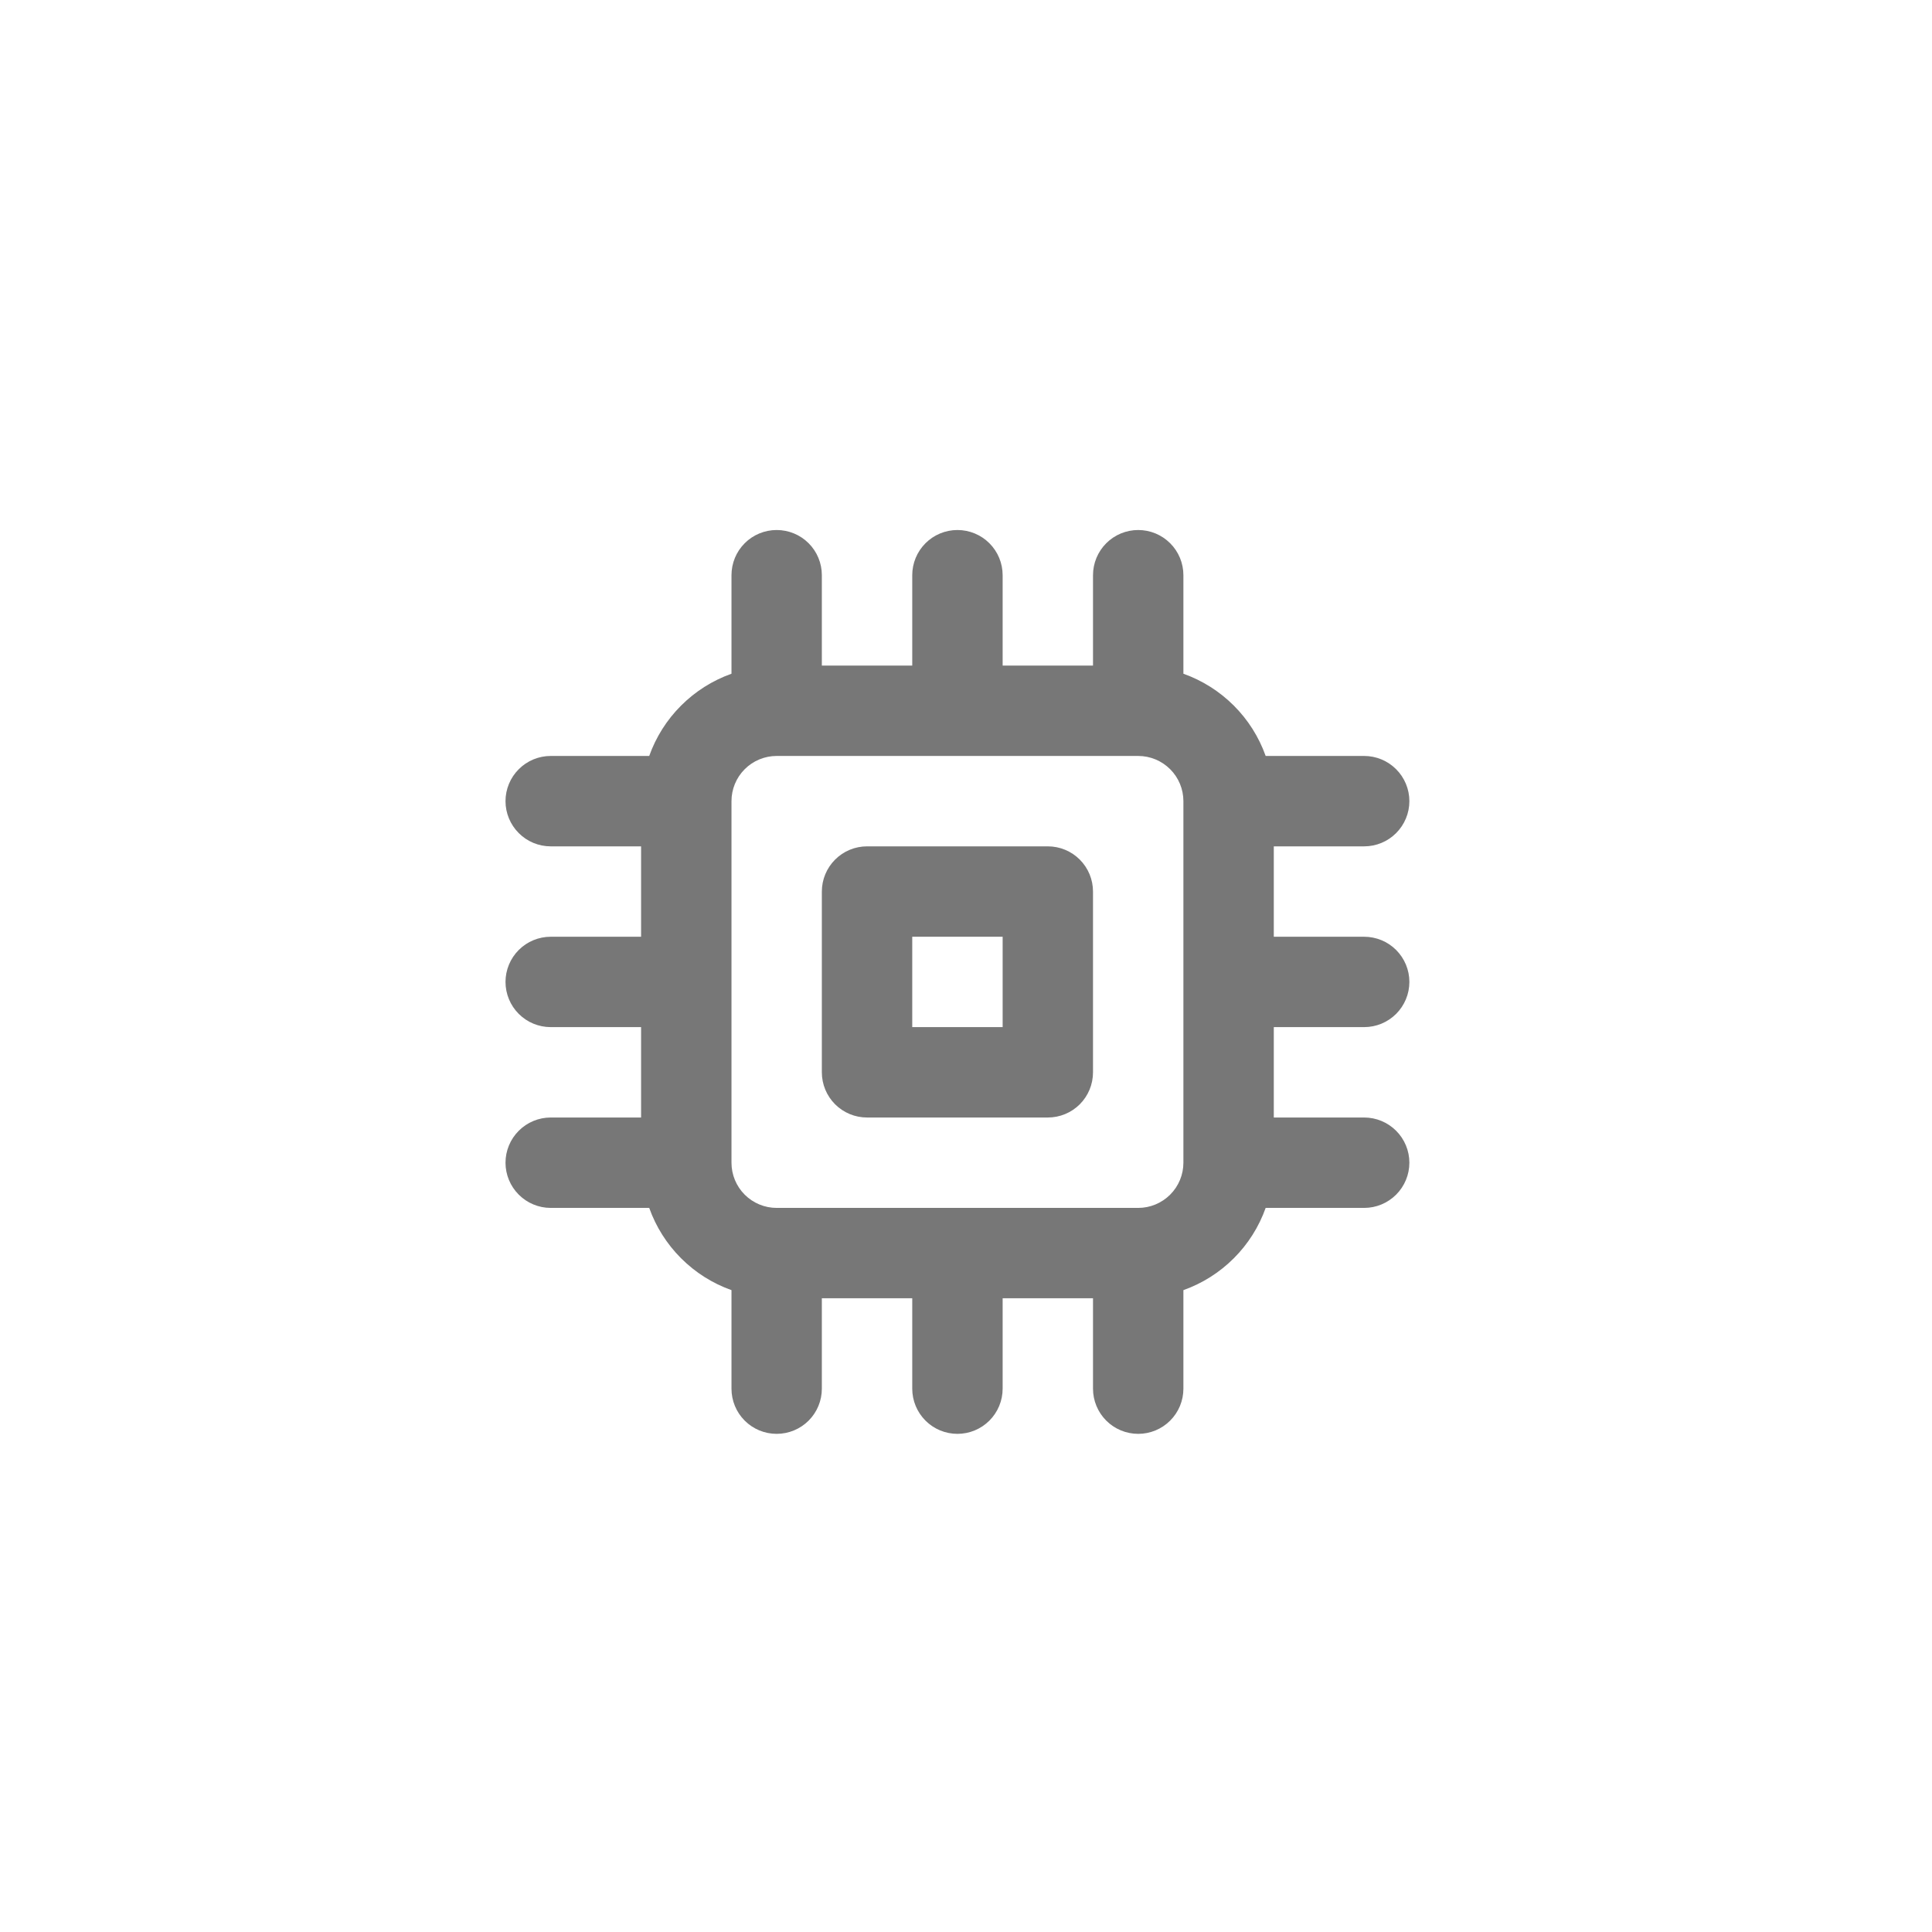 <svg width="57" height="57" viewBox="0 0 57 57" fill="none" xmlns="http://www.w3.org/2000/svg">
  <g filter="url(#filter0_i_3539_164704)">
    <circle cx="28.75" cy="28.969" r="28" fill="white"></circle>
  </g>
  <path d="M30.914 24.97H25.581C25.227 24.97 24.888 25.11 24.638 25.361C24.388 25.611 24.247 25.95 24.247 26.303V31.637C24.247 31.99 24.388 32.33 24.638 32.58C24.888 32.83 25.227 32.97 25.581 32.97H30.914C31.268 32.97 31.607 32.83 31.857 32.58C32.107 32.33 32.247 31.99 32.247 31.637V26.303C32.247 25.95 32.107 25.611 31.857 25.361C31.607 25.11 31.268 24.97 30.914 24.97ZM29.581 30.303H26.914V27.637H29.581V30.303ZM40.247 30.303C40.601 30.303 40.94 30.163 41.19 29.913C41.44 29.663 41.581 29.324 41.581 28.97C41.581 28.616 41.44 28.277 41.19 28.027C40.94 27.777 40.601 27.637 40.247 27.637H37.581V24.97H40.247C40.601 24.97 40.94 24.83 41.19 24.579C41.44 24.329 41.581 23.99 41.581 23.637C41.581 23.283 41.44 22.944 41.19 22.694C40.94 22.444 40.601 22.303 40.247 22.303H37.341C37.142 21.744 36.821 21.236 36.401 20.817C35.981 20.397 35.473 20.076 34.914 19.877V16.97C34.914 16.616 34.774 16.277 34.523 16.027C34.273 15.777 33.934 15.637 33.581 15.637C33.227 15.637 32.888 15.777 32.638 16.027C32.388 16.277 32.247 16.616 32.247 16.97V19.637H29.581V16.97C29.581 16.616 29.44 16.277 29.19 16.027C28.94 15.777 28.601 15.637 28.247 15.637C27.894 15.637 27.555 15.777 27.305 16.027C27.055 16.277 26.914 16.616 26.914 16.97V19.637H24.247V16.97C24.247 16.616 24.107 16.277 23.857 16.027C23.607 15.777 23.268 15.637 22.914 15.637C22.56 15.637 22.221 15.777 21.971 16.027C21.721 16.277 21.581 16.616 21.581 16.97V19.877C21.021 20.076 20.514 20.397 20.094 20.817C19.674 21.236 19.353 21.744 19.154 22.303H16.247C15.894 22.303 15.555 22.444 15.305 22.694C15.055 22.944 14.914 23.283 14.914 23.637C14.914 23.99 15.055 24.329 15.305 24.579C15.555 24.83 15.894 24.97 16.247 24.97H18.914V27.637H16.247C15.894 27.637 15.555 27.777 15.305 28.027C15.055 28.277 14.914 28.616 14.914 28.97C14.914 29.324 15.055 29.663 15.305 29.913C15.555 30.163 15.894 30.303 16.247 30.303H18.914V32.97H16.247C15.894 32.97 15.555 33.111 15.305 33.361C15.055 33.611 14.914 33.95 14.914 34.303C14.914 34.657 15.055 34.996 15.305 35.246C15.555 35.496 15.894 35.637 16.247 35.637H19.154C19.353 36.196 19.674 36.704 20.094 37.123C20.514 37.543 21.021 37.864 21.581 38.063V40.97C21.581 41.324 21.721 41.663 21.971 41.913C22.221 42.163 22.56 42.303 22.914 42.303C23.268 42.303 23.607 42.163 23.857 41.913C24.107 41.663 24.247 41.324 24.247 40.97V38.303H26.914V40.97C26.914 41.324 27.055 41.663 27.305 41.913C27.555 42.163 27.894 42.303 28.247 42.303C28.601 42.303 28.94 42.163 29.19 41.913C29.44 41.663 29.581 41.324 29.581 40.97V38.303H32.247V40.97C32.247 41.324 32.388 41.663 32.638 41.913C32.888 42.163 33.227 42.303 33.581 42.303C33.934 42.303 34.273 42.163 34.523 41.913C34.774 41.663 34.914 41.324 34.914 40.97V38.063C35.473 37.864 35.981 37.543 36.401 37.123C36.821 36.704 37.142 36.196 37.341 35.637H40.247C40.601 35.637 40.94 35.496 41.19 35.246C41.44 34.996 41.581 34.657 41.581 34.303C41.581 33.95 41.44 33.611 41.19 33.361C40.94 33.111 40.601 32.97 40.247 32.97H37.581V30.303H40.247ZM34.914 34.303C34.914 34.657 34.774 34.996 34.523 35.246C34.273 35.496 33.934 35.637 33.581 35.637H22.914C22.56 35.637 22.221 35.496 21.971 35.246C21.721 34.996 21.581 34.657 21.581 34.303V23.637C21.581 23.283 21.721 22.944 21.971 22.694C22.221 22.444 22.56 22.303 22.914 22.303H33.581C33.934 22.303 34.273 22.444 34.523 22.694C34.774 22.944 34.914 23.283 34.914 23.637V34.303Z" fill="#777777"></path>
  <defs>
    <filter id="filter0_i_3539_164704" x="0.75" y="0.969" width="56" height="56" filterUnits="userSpaceOnUse" color-interpolation-filters="sRGB">
      <feFlood flood-opacity="0" result="BackgroundImageFix"></feFlood>
      <feBlend mode="normal" in="SourceGraphic" in2="BackgroundImageFix" result="shape"></feBlend>
      <feColorMatrix in="SourceAlpha" type="matrix" values="0 0 0 0 0 0 0 0 0 0 0 0 0 0 0 0 0 0 127 0" result="hardAlpha"></feColorMatrix>
      <feOffset></feOffset>
      <feGaussianBlur stdDeviation="5"></feGaussianBlur>
      <feComposite in2="hardAlpha" operator="arithmetic" k2="-1" k3="1"></feComposite>
      <feColorMatrix type="matrix" values="0 0 0 0 0.22 0 0 0 0 0.696 0 0 0 0 0.101 0 0 0 0.2 0"></feColorMatrix>
      <feBlend mode="normal" in2="shape" result="effect1_innerShadow_3539_164704"></feBlend>
    </filter>
  </defs>
</svg>
